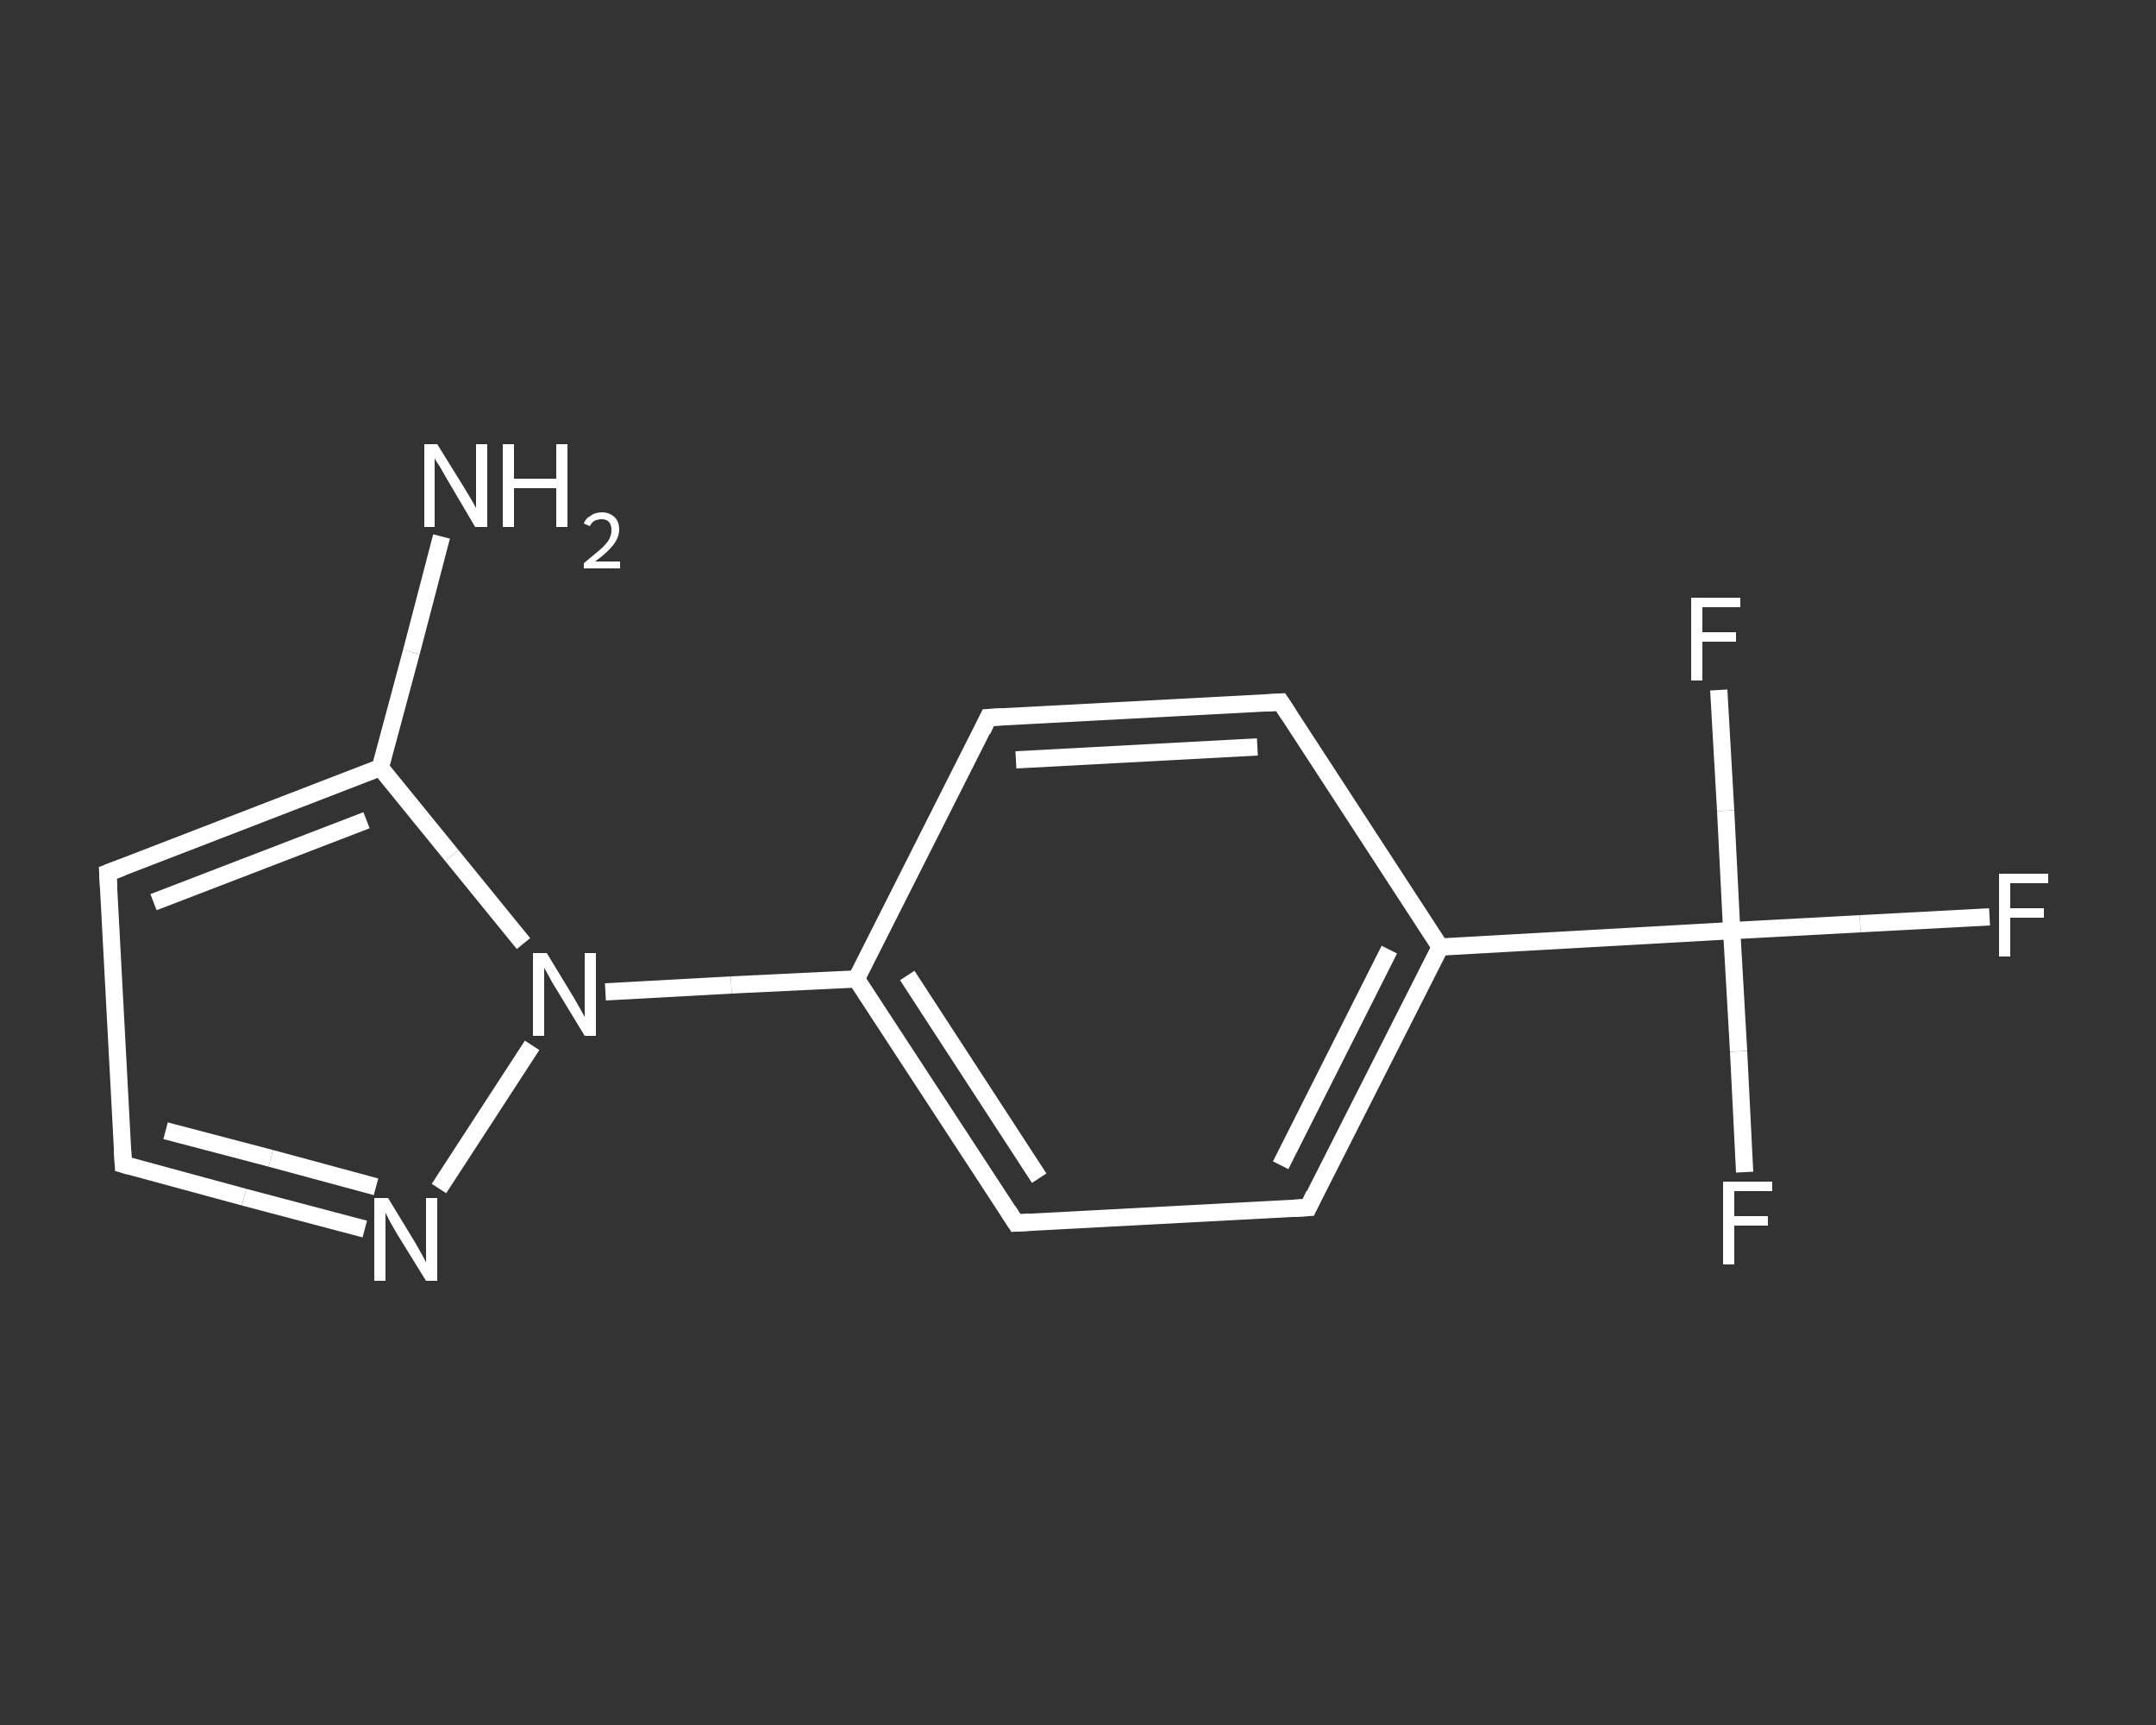 <?xml version='1.0' encoding='iso-8859-1'?>
<svg version='1.1' baseProfile='full'
              xmlns='http://www.w3.org/2000/svg'
                      xmlns:rdkit='http://www.rdkit.org/xml'
                      xmlns:xlink='http://www.w3.org/1999/xlink'
                  xml:space='preserve'
width='250px' height='200px' viewBox='0 0 250 200'>
<rect x="0" y="0" width="250" height="200" fill="#333333" stroke="none"/>
<!-- END OF HEADER -->
<rect style='opacity:1.0;fill:transparent;stroke:none' width='250.0' height='200.0' x='0.0' y='0.0'> </rect>
<path class='bond-0 atom-0 atom-1' d='M 51.2,62.2 L 47.7,75.6' style='fill:none;fill-rule:evenodd;stroke:#FFFFFF;stroke-width:2.0px;stroke-linecap:butt;stroke-linejoin:miter;stroke-opacity:1' />
<path class='bond-0 atom-0 atom-1' d='M 47.7,75.6 L 44.1,89.0' style='fill:none;fill-rule:evenodd;stroke:#FFFFFF;stroke-width:2.0px;stroke-linecap:butt;stroke-linejoin:miter;stroke-opacity:1' />
<path class='bond-1 atom-1 atom-2' d='M 44.1,89.0 L 12.5,101.2' style='fill:none;fill-rule:evenodd;stroke:#FFFFFF;stroke-width:2.0px;stroke-linecap:butt;stroke-linejoin:miter;stroke-opacity:1' />
<path class='bond-1 atom-1 atom-2' d='M 42.5,95.1 L 17.8,104.6' style='fill:none;fill-rule:evenodd;stroke:#FFFFFF;stroke-width:2.0px;stroke-linecap:butt;stroke-linejoin:miter;stroke-opacity:1' />
<path class='bond-2 atom-2 atom-3' d='M 12.5,101.2 L 14.3,135.0' style='fill:none;fill-rule:evenodd;stroke:#FFFFFF;stroke-width:2.0px;stroke-linecap:butt;stroke-linejoin:miter;stroke-opacity:1' />
<path class='bond-3 atom-3 atom-4' d='M 14.3,135.0 L 28.3,138.8' style='fill:none;fill-rule:evenodd;stroke:#FFFFFF;stroke-width:2.0px;stroke-linecap:butt;stroke-linejoin:miter;stroke-opacity:1' />
<path class='bond-3 atom-3 atom-4' d='M 28.3,138.8 L 42.3,142.5' style='fill:none;fill-rule:evenodd;stroke:#FFFFFF;stroke-width:2.0px;stroke-linecap:butt;stroke-linejoin:miter;stroke-opacity:1' />
<path class='bond-3 atom-3 atom-4' d='M 19.2,131.1 L 31.4,134.3' style='fill:none;fill-rule:evenodd;stroke:#FFFFFF;stroke-width:2.0px;stroke-linecap:butt;stroke-linejoin:miter;stroke-opacity:1' />
<path class='bond-3 atom-3 atom-4' d='M 31.4,134.3 L 43.6,137.6' style='fill:none;fill-rule:evenodd;stroke:#FFFFFF;stroke-width:2.0px;stroke-linecap:butt;stroke-linejoin:miter;stroke-opacity:1' />
<path class='bond-4 atom-4 atom-5' d='M 50.9,137.8 L 61.7,121.2' style='fill:none;fill-rule:evenodd;stroke:#FFFFFF;stroke-width:2.0px;stroke-linecap:butt;stroke-linejoin:miter;stroke-opacity:1' />
<path class='bond-5 atom-5 atom-6' d='M 70.2,115.0 L 84.8,114.2' style='fill:none;fill-rule:evenodd;stroke:#FFFFFF;stroke-width:2.0px;stroke-linecap:butt;stroke-linejoin:miter;stroke-opacity:1' />
<path class='bond-5 atom-5 atom-6' d='M 84.8,114.2 L 99.3,113.5' style='fill:none;fill-rule:evenodd;stroke:#FFFFFF;stroke-width:2.0px;stroke-linecap:butt;stroke-linejoin:miter;stroke-opacity:1' />
<path class='bond-6 atom-6 atom-7' d='M 99.3,113.5 L 117.8,141.8' style='fill:none;fill-rule:evenodd;stroke:#FFFFFF;stroke-width:2.0px;stroke-linecap:butt;stroke-linejoin:miter;stroke-opacity:1' />
<path class='bond-6 atom-6 atom-7' d='M 105.2,113.1 L 120.5,136.6' style='fill:none;fill-rule:evenodd;stroke:#FFFFFF;stroke-width:2.0px;stroke-linecap:butt;stroke-linejoin:miter;stroke-opacity:1' />
<path class='bond-7 atom-7 atom-8' d='M 117.8,141.8 L 151.7,140.0' style='fill:none;fill-rule:evenodd;stroke:#FFFFFF;stroke-width:2.0px;stroke-linecap:butt;stroke-linejoin:miter;stroke-opacity:1' />
<path class='bond-8 atom-8 atom-9' d='M 151.7,140.0 L 167.0,109.8' style='fill:none;fill-rule:evenodd;stroke:#FFFFFF;stroke-width:2.0px;stroke-linecap:butt;stroke-linejoin:miter;stroke-opacity:1' />
<path class='bond-8 atom-8 atom-9' d='M 148.5,135.1 L 161.1,110.1' style='fill:none;fill-rule:evenodd;stroke:#FFFFFF;stroke-width:2.0px;stroke-linecap:butt;stroke-linejoin:miter;stroke-opacity:1' />
<path class='bond-9 atom-9 atom-10' d='M 167.0,109.8 L 200.8,107.9' style='fill:none;fill-rule:evenodd;stroke:#FFFFFF;stroke-width:2.0px;stroke-linecap:butt;stroke-linejoin:miter;stroke-opacity:1' />
<path class='bond-10 atom-10 atom-11' d='M 200.8,107.9 L 215.7,107.1' style='fill:none;fill-rule:evenodd;stroke:#FFFFFF;stroke-width:2.0px;stroke-linecap:butt;stroke-linejoin:miter;stroke-opacity:1' />
<path class='bond-10 atom-10 atom-11' d='M 215.7,107.1 L 230.7,106.3' style='fill:none;fill-rule:evenodd;stroke:#FFFFFF;stroke-width:2.0px;stroke-linecap:butt;stroke-linejoin:miter;stroke-opacity:1' />
<path class='bond-11 atom-10 atom-12' d='M 200.8,107.9 L 201.6,121.9' style='fill:none;fill-rule:evenodd;stroke:#FFFFFF;stroke-width:2.0px;stroke-linecap:butt;stroke-linejoin:miter;stroke-opacity:1' />
<path class='bond-11 atom-10 atom-12' d='M 201.6,121.9 L 202.3,135.9' style='fill:none;fill-rule:evenodd;stroke:#FFFFFF;stroke-width:2.0px;stroke-linecap:butt;stroke-linejoin:miter;stroke-opacity:1' />
<path class='bond-12 atom-10 atom-13' d='M 200.8,107.9 L 200.1,94.0' style='fill:none;fill-rule:evenodd;stroke:#FFFFFF;stroke-width:2.0px;stroke-linecap:butt;stroke-linejoin:miter;stroke-opacity:1' />
<path class='bond-12 atom-10 atom-13' d='M 200.1,94.0 L 199.3,80.0' style='fill:none;fill-rule:evenodd;stroke:#FFFFFF;stroke-width:2.0px;stroke-linecap:butt;stroke-linejoin:miter;stroke-opacity:1' />
<path class='bond-13 atom-9 atom-14' d='M 167.0,109.8 L 148.5,81.4' style='fill:none;fill-rule:evenodd;stroke:#FFFFFF;stroke-width:2.0px;stroke-linecap:butt;stroke-linejoin:miter;stroke-opacity:1' />
<path class='bond-14 atom-14 atom-15' d='M 148.5,81.4 L 114.6,83.2' style='fill:none;fill-rule:evenodd;stroke:#FFFFFF;stroke-width:2.0px;stroke-linecap:butt;stroke-linejoin:miter;stroke-opacity:1' />
<path class='bond-14 atom-14 atom-15' d='M 145.8,86.6 L 117.8,88.1' style='fill:none;fill-rule:evenodd;stroke:#FFFFFF;stroke-width:2.0px;stroke-linecap:butt;stroke-linejoin:miter;stroke-opacity:1' />
<path class='bond-15 atom-5 atom-1' d='M 60.7,109.4 L 52.4,99.2' style='fill:none;fill-rule:evenodd;stroke:#FFFFFF;stroke-width:2.0px;stroke-linecap:butt;stroke-linejoin:miter;stroke-opacity:1' />
<path class='bond-15 atom-5 atom-1' d='M 52.4,99.2 L 44.1,89.0' style='fill:none;fill-rule:evenodd;stroke:#FFFFFF;stroke-width:2.0px;stroke-linecap:butt;stroke-linejoin:miter;stroke-opacity:1' />
<path class='bond-16 atom-15 atom-6' d='M 114.6,83.2 L 99.3,113.5' style='fill:none;fill-rule:evenodd;stroke:#FFFFFF;stroke-width:2.0px;stroke-linecap:butt;stroke-linejoin:miter;stroke-opacity:1' />
<path d='M 14.1,100.6 L 12.5,101.2 L 12.6,102.9' style='fill:none;stroke:#FFFFFF;stroke-width:2.0px;stroke-linecap:butt;stroke-linejoin:miter;stroke-opacity:1;' />
<path d='M 14.2,133.3 L 14.3,135.0 L 15.0,135.2' style='fill:none;stroke:#FFFFFF;stroke-width:2.0px;stroke-linecap:butt;stroke-linejoin:miter;stroke-opacity:1;' />
<path d='M 116.9,140.4 L 117.8,141.8 L 119.5,141.7' style='fill:none;stroke:#FFFFFF;stroke-width:2.0px;stroke-linecap:butt;stroke-linejoin:miter;stroke-opacity:1;' />
<path d='M 150.0,140.1 L 151.7,140.0 L 152.4,138.5' style='fill:none;stroke:#FFFFFF;stroke-width:2.0px;stroke-linecap:butt;stroke-linejoin:miter;stroke-opacity:1;' />
<path d='M 149.4,82.8 L 148.5,81.4 L 146.8,81.5' style='fill:none;stroke:#FFFFFF;stroke-width:2.0px;stroke-linecap:butt;stroke-linejoin:miter;stroke-opacity:1;' />
<path d='M 116.3,83.1 L 114.6,83.2 L 113.9,84.7' style='fill:none;stroke:#FFFFFF;stroke-width:2.0px;stroke-linecap:butt;stroke-linejoin:miter;stroke-opacity:1;' />
<path class='atom-0' d='M 50.7 51.5
L 53.8 56.5
Q 54.1 57.0, 54.7 58.0
Q 55.2 58.9, 55.2 58.9
L 55.2 51.5
L 56.5 51.5
L 56.5 61.1
L 55.1 61.1
L 51.8 55.5
Q 51.4 54.8, 51.0 54.1
Q 50.5 53.4, 50.4 53.1
L 50.4 61.1
L 49.2 61.1
L 49.2 51.5
L 50.7 51.5
' fill='#FFFFFF'/>
<path class='atom-0' d='M 58.3 51.5
L 59.6 51.5
L 59.6 55.5
L 64.5 55.5
L 64.5 51.5
L 65.8 51.5
L 65.8 61.1
L 64.5 61.1
L 64.5 56.6
L 59.6 56.6
L 59.6 61.1
L 58.3 61.1
L 58.3 51.5
' fill='#FFFFFF'/>
<path class='atom-0' d='M 67.7 60.7
Q 67.9 60.1, 68.5 59.8
Q 69.0 59.4, 69.8 59.4
Q 70.7 59.4, 71.3 60.0
Q 71.8 60.5, 71.8 61.4
Q 71.8 62.3, 71.1 63.2
Q 70.4 64.1, 69.0 65.1
L 71.9 65.1
L 71.9 65.9
L 67.7 65.9
L 67.7 65.3
Q 68.8 64.4, 69.5 63.8
Q 70.2 63.2, 70.6 62.6
Q 70.9 62.0, 70.9 61.5
Q 70.9 60.8, 70.6 60.5
Q 70.3 60.2, 69.8 60.2
Q 69.3 60.2, 68.9 60.4
Q 68.6 60.6, 68.4 61.0
L 67.7 60.7
' fill='#FFFFFF'/>
<path class='atom-4' d='M 45.0 138.9
L 48.1 144.0
Q 48.4 144.5, 48.9 145.4
Q 49.4 146.3, 49.4 146.4
L 49.4 138.9
L 50.7 138.9
L 50.7 148.5
L 49.4 148.5
L 46.0 143.0
Q 45.6 142.3, 45.2 141.6
Q 44.8 140.8, 44.7 140.6
L 44.7 148.5
L 43.4 148.5
L 43.4 138.9
L 45.0 138.9
' fill='#FFFFFF'/>
<path class='atom-5' d='M 63.4 110.5
L 66.5 115.6
Q 66.8 116.1, 67.3 117.0
Q 67.8 117.9, 67.8 117.9
L 67.8 110.5
L 69.1 110.5
L 69.1 120.1
L 67.8 120.1
L 64.4 114.5
Q 64.0 113.9, 63.6 113.1
Q 63.2 112.4, 63.1 112.2
L 63.1 120.1
L 61.8 120.1
L 61.8 110.5
L 63.4 110.5
' fill='#FFFFFF'/>
<path class='atom-11' d='M 231.8 101.3
L 237.5 101.3
L 237.5 102.4
L 233.1 102.4
L 233.1 105.3
L 237.0 105.3
L 237.0 106.4
L 233.1 106.4
L 233.1 110.9
L 231.8 110.9
L 231.8 101.3
' fill='#FFFFFF'/>
<path class='atom-12' d='M 199.8 137.0
L 205.5 137.0
L 205.5 138.1
L 201.1 138.1
L 201.1 141.0
L 205.0 141.0
L 205.0 142.1
L 201.1 142.1
L 201.1 146.6
L 199.8 146.6
L 199.8 137.0
' fill='#FFFFFF'/>
<path class='atom-13' d='M 196.1 69.3
L 201.8 69.3
L 201.8 70.4
L 197.4 70.4
L 197.4 73.3
L 201.3 73.3
L 201.3 74.4
L 197.4 74.4
L 197.4 78.9
L 196.1 78.9
L 196.1 69.3
' fill='#FFFFFF'/>
</svg>
